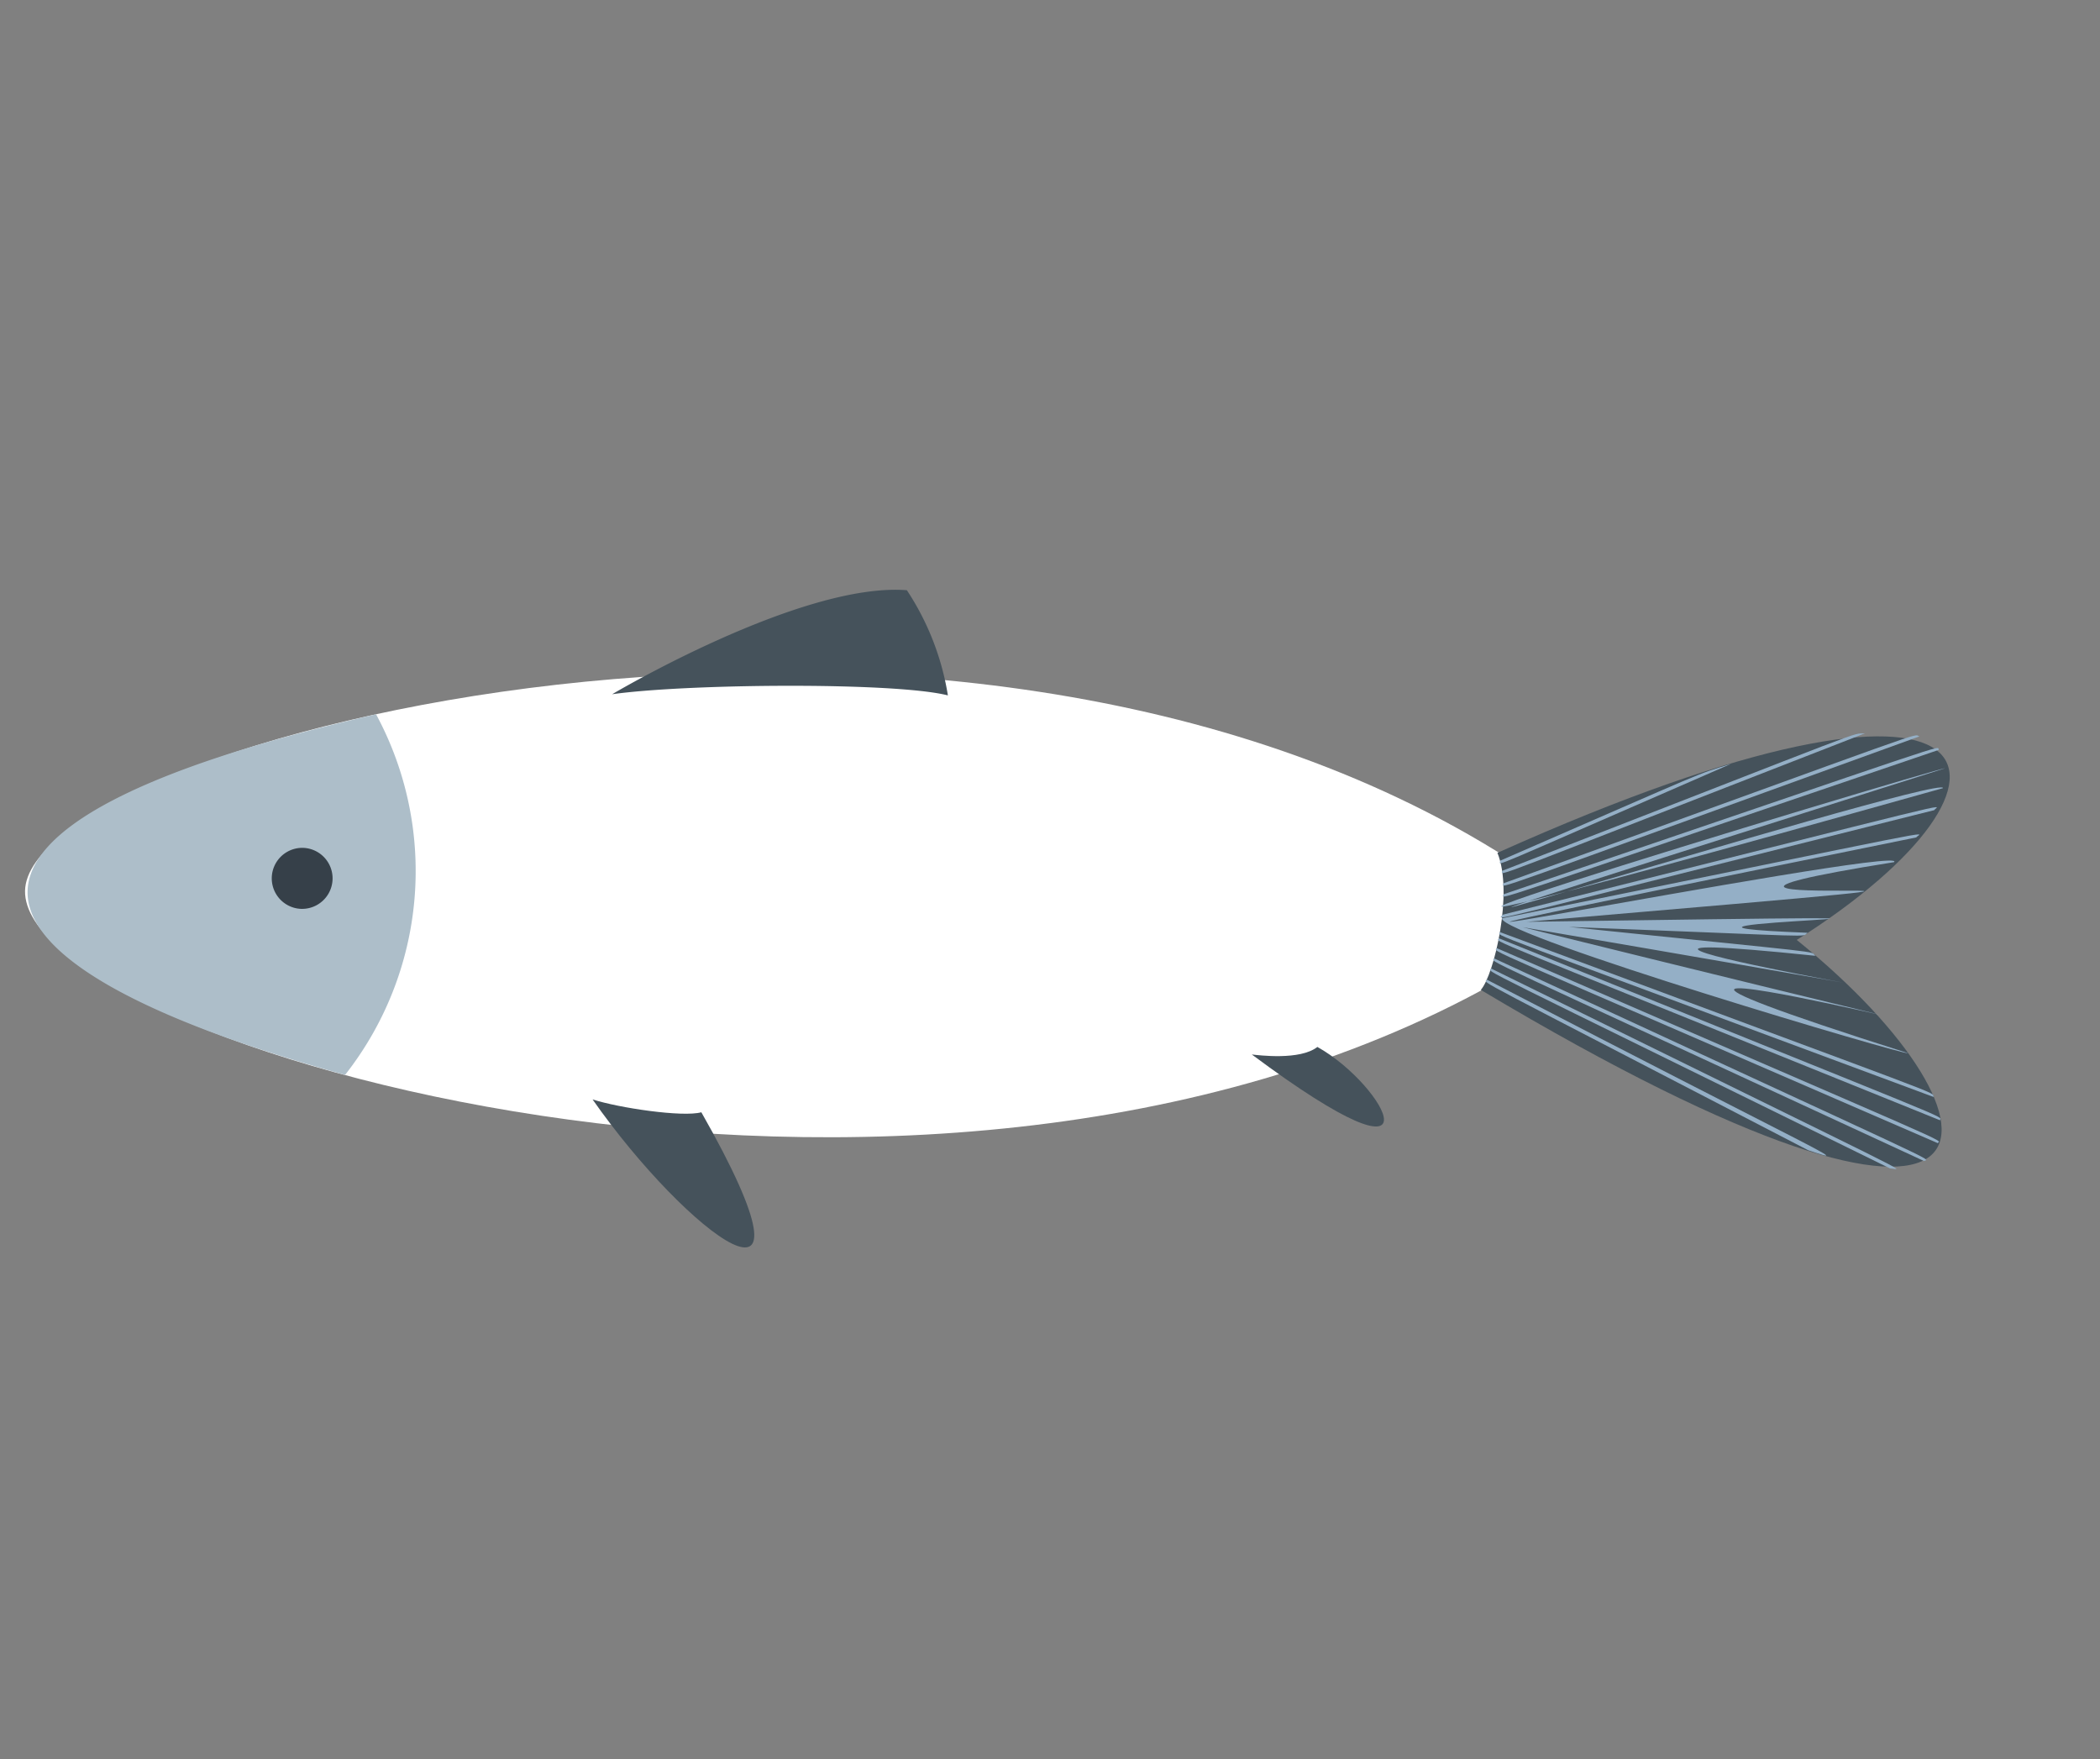 <svg xmlns="http://www.w3.org/2000/svg" xmlns:xlink="http://www.w3.org/1999/xlink" width="113.738" height="95.272" viewBox="0 0 113.738 95.272"><rect x="0" y="0" width="113.738" height="95.272" fill="#808080" stroke="none"/><defs><clipPath id="a"><rect width="98.826" height="56.572" fill="none"/></clipPath></defs><g transform="matrix(-0.891, -0.454, 0.454, -0.891, 88.055, 95.272)"><g transform="translate(0 0)" clip-path="url(#a)"><path d="M2.658,40.486c-1.247-.119-1.091-2.226-1.43-2.919-.377-.775-1.879-2.105-.9-3.554C20.329,4.284,69.794-5.007,73.429,2.452,76.98,9.739,38.534,43.9,2.658,40.486" transform="translate(25.168 0.084)" fill="#fff"/><path d="M7.726,19.688A17.859,17.859,0,0,1,.356,1.522C22.986-3.084,28.068,2.7,7.726,19.688" transform="translate(78.273 0)" fill="#adbec9"/><path d="M2.384,3.16A1.653,1.653,0,0,1,.936.188,1.653,1.653,0,0,1,2.384,3.16" transform="translate(83.871 8.28)" fill="#364049"/><path d="M0,8.2C2.883,7.548,12.859,2.365,16.231,0c0,0-6.359,10.068-11.666,12.267A14.517,14.517,0,0,1,0,8.2" transform="translate(58.869 26.461)" fill="#45525b"/><path d="M11.262,3.532c-1.477.236-4.8,1.352-5.565,2.055-12.152-8-2.254-6.212,5.565-2.055" transform="translate(54.82 2.895)" fill="#45525b"/><path d="M8.029.669C7.684.8,5.55,1.562,5.051,2.645.806,2.489-5.05-1.562,8.029.669" transform="translate(27.344 24.137)" fill="#45525b"/><path d="M25.91.368c-.276,1.061.824,5.526,2.569,7.023C9.294,31.207,3.584,24.559,11.892,10.548-3.572,7.278-8.618-1.947,25.91.368" transform="translate(0 33.185)" fill="#45525b"/><path d="M0,2.829C26.863-.274,24.9-.135,24.984.122-1.675,3.2.275,3.065,0,2.829" transform="translate(1.426 36.691)" fill="#94afc6"/><path d="M.058,15.831C20.278-1.772,18.237-.1,18.334.157-1.96,17.824.052,16.173.058,15.831" transform="translate(8.389 37.547)" fill="#94afc6"/><path d="M0,10.471C9.632-1.211,8.593-.072,8.765.118.574,10.052,1.563,8.945,0,10.471" transform="translate(19.393 40.142)" fill="#94afc6"/><path d="M22.9.119C2.865,16.053,4.824,14.594,4.9,14.207c39.422-31.348,0-.289.458-1.734C21.515.7-11.724,21.3,21.619.559c-30.689,16.2-1.29.585-13.821,6.377.219-.4-1.075.3,11.665-5.586C5.929,6.564,7.28,6.127,6.853,6.018,27.946-2.11-18,12.559,21.684.2-24.772,11.029,31.017-1.532,0,3.595-.242,3.472,22.579-.756,22.9.119" transform="translate(3.75 37.408)" fill="#94afc6"/><path d="M0,15.667C15.133-1.282,13.979-.12,14.136.1-.835,16.867.78,15.172,0,15.667" transform="translate(13.675 39.72)" fill="#94afc6"/><path d="M0,17.787C18.708-1.428,17.33-.138,17.456.112-1.177,19.249.238,17.92,0,17.787" transform="translate(9.711 38.611)" fill="#94afc6"/><path d="M.324.325C26.342-.041,24.45-.1,24.49.163-2.755.546-.251.6.324.325" transform="translate(1.453 34.676)" fill="#94afc6"/><path d="M0,17.432C17.636-1.4,16.331-.133,16.469.108-.947,18.7.423,17.368,0,17.432" transform="translate(10.977 39.139)" fill="#94afc6"/><path d="M.082.936C27.757-.108,25.757-.119,25.811.143-2.008,1.192-.068,1.206.082.936" transform="translate(0.233 35.258)" fill="#94afc6"/><path d="M1,0C22.216.165,20.69.066,20.7.331.225.172-1.8.413,1,0" transform="translate(5.174 33.866)" fill="#94afc6"/><path d="M.022,1.567C28.088-.167,26.043-.128,26.106.133-1.942,1.866.05,1.83.022,1.567" transform="translate(0.065 35.828)" fill="#94afc6"/><path d="M0,16.572c41.148-37.923.477,1.128.4,1,39.505-38.929-.18-.063-.4-1" transform="translate(8.568 38.082)" fill="#94afc6"/><path d="M0,2.193C27.7-.22,25.7-.133,25.773.127-1.848,2.532.171,2.445,0,2.193" transform="translate(0.54 36.361)" fill="#94afc6"/></g></g></svg>